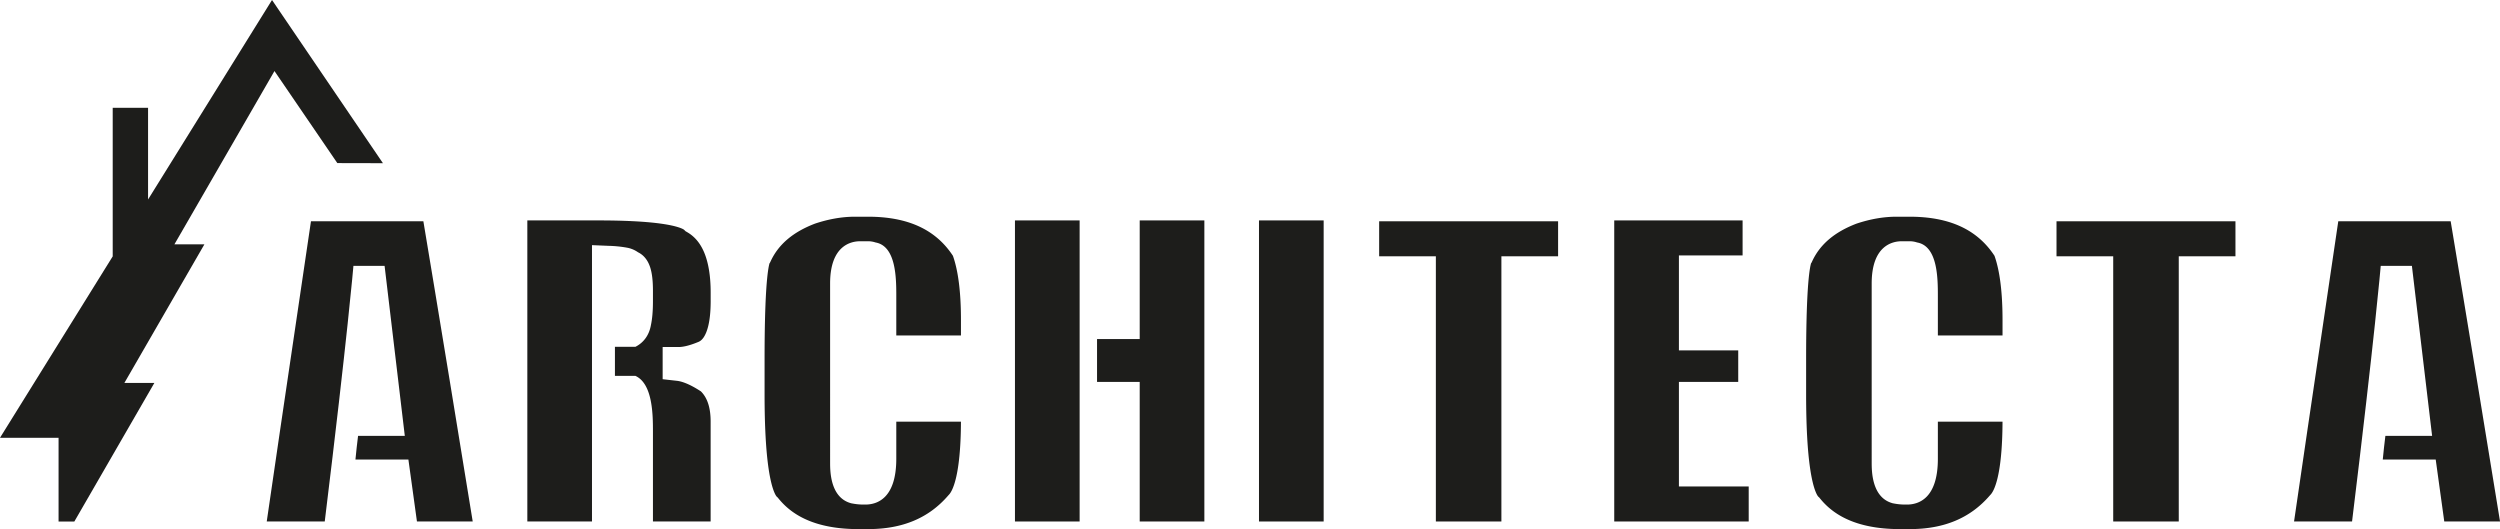 <?xml version="1.0" encoding="UTF-8"?> <svg xmlns="http://www.w3.org/2000/svg" viewBox="0 0 3109.34 658.08"><defs><style>.cls-1{fill:#1d1d1b;}</style></defs><g id="Layer_2" data-name="Layer 2"><g id="Layer_1-2" data-name="Layer 1"><polygon class="cls-1" points="216.92 303.91 341.37 88.36 419.55 202.84 476.27 202.97 338.31 0 184.15 248.11 184.15 134.06 140.18 134.06 140.18 318.87 0 544.48 72.84 544.48 72.84 648.63 92.47 648.63 191.99 476.27 154.7 476.27 254.21 303.91 216.92 303.91"></polygon><rect class="cls-1" x="1565.85" y="274.14" width="80.43" height="374.45"></rect><polygon class="cls-1" points="1715.3 318.76 1765.83 318.76 1785.83 318.76 1785.83 338.76 1785.83 648.59 1867.34 648.59 1867.34 338.76 1867.34 318.76 1887.34 318.76 1937.86 318.76 1937.86 275.22 1715.3 275.22 1715.3 318.76"></polygon><polygon class="cls-1" points="2088.12 605.04 2088.12 585.04 2088.12 494.99 2088.12 474.99 2108.12 474.99 2161.9 474.99 2161.9 435.79 2108.12 435.79 2088.12 435.79 2088.12 415.79 2088.12 337.68 2088.12 317.68 2108.12 317.68 2167.32 317.68 2167.32 274.14 2007.69 274.14 2007.69 648.59 2174.92 648.59 2174.92 605.04 2108.12 605.04 2088.12 605.04"></polygon><path class="cls-1" d="M2375,269.53h-16.27c-15.9,0-32.61,2.89-49.69,8.6-27,10.31-45,25.41-54.85,46.16l-1.25,2.63-.45.5c-.79,2.66-2.72,11.14-4.15,34.06-1.31,20.88-2,49.65-2,85.51v43.39c0,39.2,1.71,70.5,5.08,93,4.24,28.38,9.78,34,10,34.26l1.17,1.06,1,1.21c10.18,12.58,22.95,21.8,39,28.16,16.73,6.63,37.06,10,60.44,10H2375c42.92,0,75.58-13.7,99.85-41.88l.4-.46.43-.44c3.46-3.55,14.66-20.55,14.93-90.81h-80.42v46.18c0,49.5-24.09,56.89-38.45,56.89h-3.25a75.12,75.12,0,0,1-13.35-1.41l-1.1-.2-1.06-.32c-25.1-7.53-25.1-40-25.1-50.62V352.6c0-47.43,26.12-52.55,37.35-52.55H2375a28.81,28.81,0,0,1,9.35,1.51c25.84,4.56,25.84,45,25.84,67.31v48.35h80.43V398.16c0-34.37-3.35-61.27-10-80C2459.18,285.44,2424.59,269.53,2375,269.53Z"></path><polygon class="cls-1" points="2557.76 318.76 2608.28 318.76 2628.28 318.76 2628.28 338.76 2628.28 648.59 2709.8 648.59 2709.8 338.76 2709.8 318.76 2729.8 318.76 2780.32 318.76 2780.32 275.22 2557.76 275.22 2557.76 318.76"></polygon><path class="cls-1" d="M1079.6,269.53h-16.28c-15.89,0-32.61,2.89-49.68,8.6-27,10.31-45,25.41-54.85,46.16l-1.25,2.63-.45.5c-.79,2.66-2.72,11.14-4.16,34.06-1.31,20.88-2,49.65-2,85.51v43.39c0,39.2,1.71,70.5,5.07,93,4.25,28.38,9.79,34,10,34.26l1.18,1.06,1,1.21c10.19,12.58,22.95,21.8,39,28.16,16.72,6.63,37.06,10,60.44,10h11.94c42.92,0,75.58-13.7,99.85-41.88l.4-.46.43-.44c3.46-3.55,14.66-20.55,14.93-90.81h-80.42v46.18c0,49.5-24.09,56.89-38.45,56.89h-3.25a75.22,75.22,0,0,1-13.36-1.41l-1.09-.2-1.06-.32c-25.11-7.53-25.11-40-25.11-50.62V352.6c0-47.43,26.13-52.55,37.36-52.55h9.77a28.81,28.81,0,0,1,9.35,1.51c25.84,4.56,25.84,45,25.84,67.31v48.35h80.43V398.16c0-34.37-3.35-61.27-10-80C1163.76,285.44,1129.17,269.53,1079.6,269.53Z"></path><path class="cls-1" d="M386.76,275.22c-34.43,232.53-49.31,333.85-55,373.37h72.14c28.5-232.67,35.67-317.89,35.67-317.89h38.77l25.13,211.42H445.33c-1.14,9.07-2.23,18.91-3.25,29.43h65.86s10.18,72.83,10.63,77h69.36c-45.19-278-60.79-369.29-61.37-373.37Z"></path><polygon class="cls-1" points="1417.49 401.69 1417.49 421.69 1364.43 421.69 1364.43 475 1417.49 475 1417.49 495 1417.49 648.59 1497.91 648.59 1497.91 274.14 1417.49 274.14 1417.49 401.69"></polygon><rect class="cls-1" x="1262.34" y="274.14" width="80.43" height="374.45"></rect><path class="cls-1" d="M854.7,288.77l-2.23-1.3-1.74-1.74c-.56-.43-6.37-4.56-29.67-7.71-19.08-2.58-45.25-3.88-77.79-3.88H655.86V648.59h80.42V304.89l20.84.87a147.92,147.92,0,0,1,22.77,2.3,34.25,34.25,0,0,1,13.66,5.72c5.58,2.69,11.67,8.09,15.14,18.86,2.29,7.12,3.4,16.58,3.4,28.91v13c0,12.14-.83,21.91-2.53,29.83-2.16,12.38-9,21.76-19.17,26.91H764.81v36.15h25.58v.1c21.7,9.95,21.7,49.41,21.7,69.75V648.59h71.75V524.29c0-17.12-4-29.4-12.05-37.47-14.9-9.78-24.42-12.57-29.84-13.18l-17.79-2V431.6h20c4.14,0,11.63-1.06,23.85-6.09l.14-.06.14-.05c2.64-1,6.53-3.4,10-11.84,3.71-9.12,5.59-22.24,5.59-39V363.72c0-20.35-2.76-37.16-8.18-50C870.83,302.35,864,294.18,854.7,288.77Z"></path><path class="cls-1" d="M3048,275.22h-139.8c-34.43,232.53-49.31,333.85-55,373.37h72.14C2953.79,415.92,2961,330.7,2961,330.7h38.77l25.13,211.42h-58.12c-1.15,9.07-2.23,18.91-3.25,29.43h65.85s10.19,72.83,10.64,77h69.36C3064.15,370.55,3048.55,279.3,3048,275.22Z"></path></g></g></svg> 